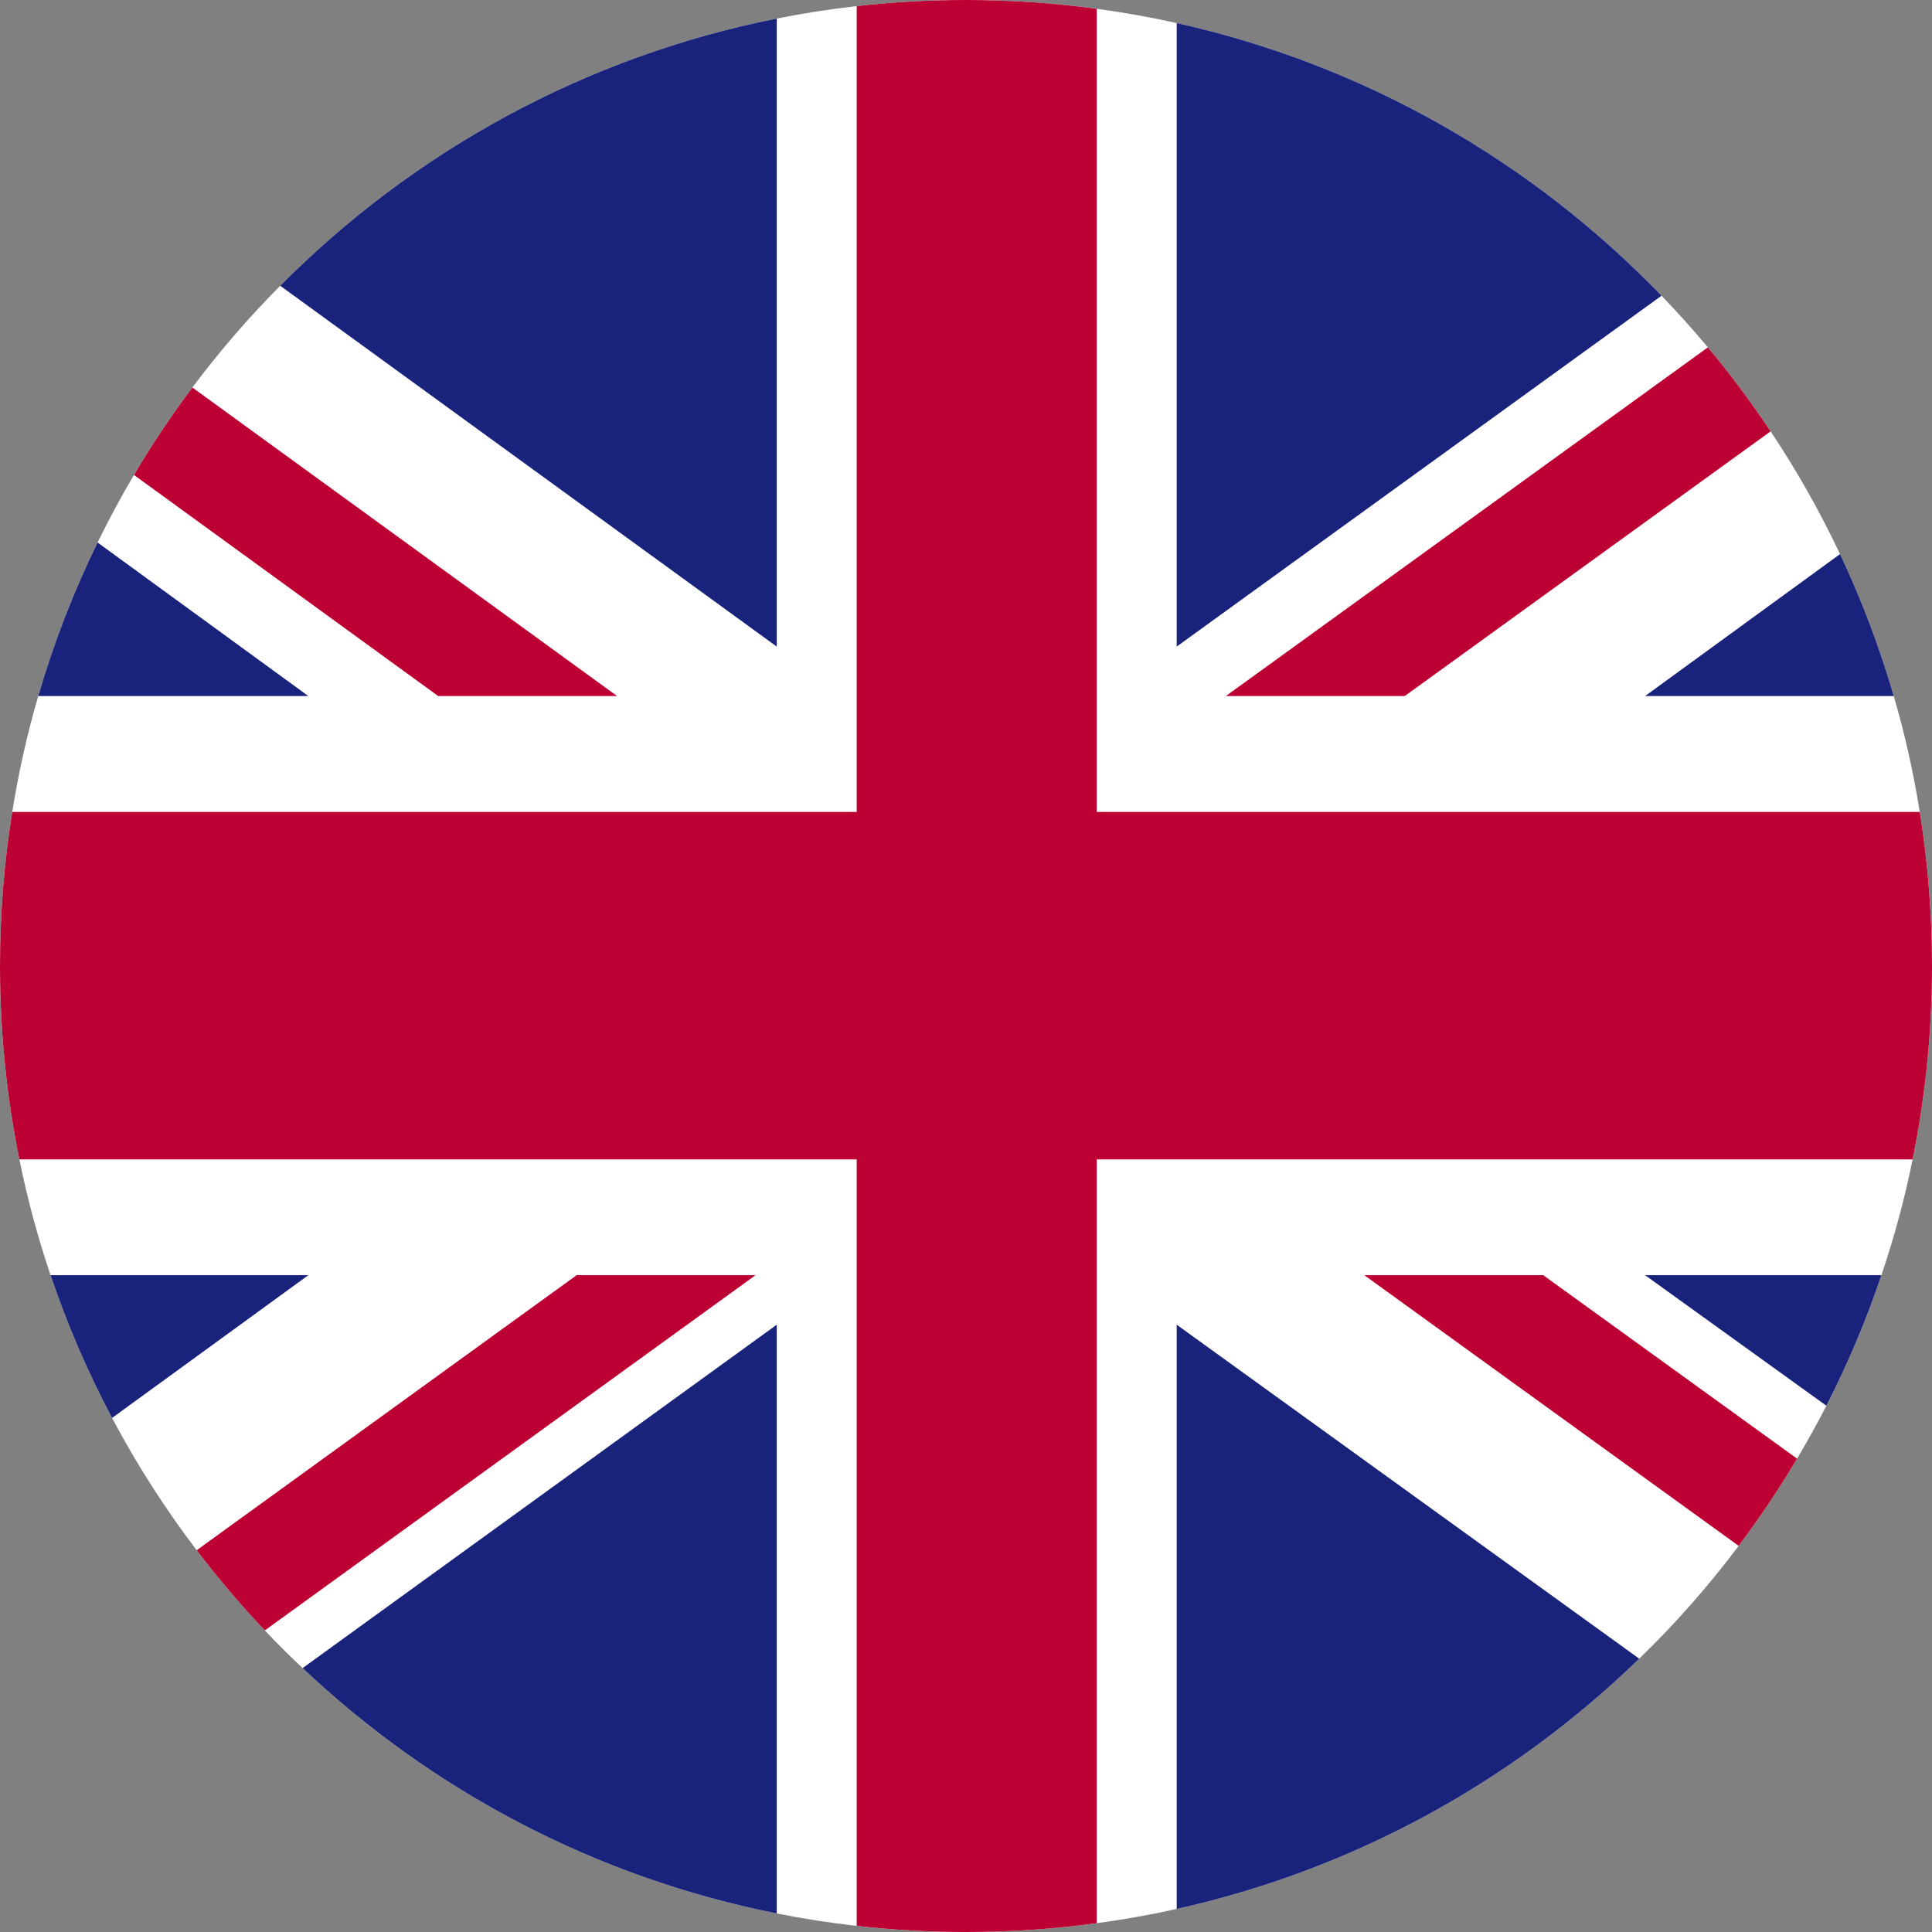 <?xml version="1.0" encoding="utf-8"?>
<!-- Generator: Adobe Illustrator 19.0.0, SVG Export Plug-In . SVG Version: 6.00 Build 0)  -->
<svg version="1.0" id="Réteg_1" xmlns="http://www.w3.org/2000/svg" xmlns:xlink="http://www.w3.org/1999/xlink" x="0px" y="0px"
	 width="300px" height="300px" viewBox="0 0 300 300" style="enable-background:new 0 0 300 300;" xml:space="preserve">
<rect x="0" y="0" width="300" height="300" fill="#808080" stroke="none"/>
<style type="text/css">
	.st0{fill:#FFFFFF;}
	.st1{fill:#BD0034;}
	.st2{fill:#1A237B;}
</style>
<path id="XMLID_65_" class="st0" d="M300,150c0,10.28-1.04,20.33-3.01,30.03c-1.24,6.14-2.87,12.14-4.84,17.98
	c-2.36,7-5.23,13.77-8.55,20.27c-1.44,2.79-2.95,5.53-4.55,8.22c-2.78,4.68-5.82,9.2-9.07,13.54c-4.69,6.24-9.85,12.1-15.44,17.52
	c-19.54,19-44.25,32.73-71.82,38.86c-4.08,0.91-8.22,1.65-12.42,2.21c-6.64,0.91-13.42,1.37-20.3,1.37c-5.74,0-11.4-0.32-16.97-0.95
	c-4.2-0.47-8.34-1.12-12.42-1.93c-28.19-5.6-53.53-19.1-73.62-38.1c-2.01-1.89-3.97-3.84-5.87-5.85
	c-3.74-3.95-7.28-8.11-10.58-12.45c-4.91-6.46-9.31-13.32-13.14-20.54c-3.75-7.08-6.96-14.48-9.55-22.17
	c-1.97-5.84-3.6-11.84-4.84-17.98C1.04,170.33,0,160.28,0,150c0-8.14,0.65-16.13,1.9-23.92c0.98-6.13,2.33-12.14,4.04-18
	c2.4-8.27,5.49-16.23,9.21-23.84c1.75-3.58,3.63-7.08,5.65-10.49c2.78-4.7,5.81-9.23,9.07-13.58c4.18-5.58,8.74-10.86,13.64-15.8
	c20.61-20.78,47.26-35.56,77.1-41.49c4.08-0.81,8.22-1.46,12.42-1.93C138.6,0.32,144.26,0,150,0c6.88,0,13.66,0.46,20.3,1.37
	c4.2,0.56,8.34,1.3,12.42,2.21c29.22,6.5,55.23,21.53,75.28,42.34c2.5,2.59,4.9,5.26,7.2,8.02c3.48,4.16,6.73,8.51,9.74,13.04
	c4.04,6.05,7.64,12.42,10.78,19.06c3.33,7.06,6.13,14.42,8.34,22.04c1.71,5.86,3.06,11.87,4.04,18C299.35,133.87,300,141.86,300,150
	z"/>
<path id="XMLID_45_" class="st1" d="M274.94,66.98l-56.81,41.1h-27.78l74.85-54.14C268.68,58.1,271.93,62.45,274.94,66.98z"/>
<path id="XMLID_44_" class="st1" d="M279.05,226.5c-2.78,4.68-5.82,9.2-9.07,13.54l-58.13-42.03h27.78L279.05,226.5z"/>
<path id="XMLID_54_" class="st1" d="M95.82,108.08H68.04L20.8,73.75c2.78-4.7,5.81-9.23,9.07-13.58L95.82,108.08z"/>
<path id="XMLID_52_" class="st1" d="M117.32,198.01l-76.2,55.16c-3.74-3.95-7.28-8.11-10.58-12.45l59-42.71H117.32z"/>
<path id="XMLID_42_" class="st2" d="M258,45.92l-75.28,54.48V3.58C211.94,10.08,237.95,25.11,258,45.92z"/>
<path id="XMLID_51_" class="st2" d="M120.61,2.88v97.52l-77.1-56.03C64.12,23.59,90.77,8.81,120.61,2.88z"/>
<path id="XMLID_11_" class="st2" d="M294.06,108.08h-38.61l30.27-22.04C289.05,93.1,291.85,100.46,294.06,108.08z"/>
<path id="XMLID_10_" class="st2" d="M292.15,198.01c-2.36,7-5.23,13.77-8.55,20.27l-28.15-20.27H292.15z"/>
<path id="XMLID_50_" class="st2" d="M120.61,205.7v91.42c-28.19-5.6-53.53-19.1-73.62-38.1L120.61,205.7z"/>
<path id="XMLID_9_" class="st2" d="M254.54,257.56c-19.54,19-44.25,32.73-71.82,38.86V205.7L254.54,257.56z"/>
<path id="XMLID_49_" class="st2" d="M47.88,198.01L17.4,220.18c-3.75-7.08-6.96-14.48-9.55-22.17H47.88z"/>
<path id="XMLID_48_" class="st2" d="M47.88,108.08H5.94c2.4-8.27,5.49-16.23,9.21-23.84L47.88,108.08z"/>
<path id="XMLID_7_" class="st1" d="M300,150c0,10.28-1.04,20.33-3.01,30.03H170.3v118.6c-6.64,0.91-13.42,1.37-20.3,1.37
	c-5.74,0-11.4-0.32-16.97-0.95V180.03H3.01C1.04,170.33,0,160.28,0,150c0-8.14,0.65-16.13,1.9-23.92h131.13V0.95
	C138.6,0.32,144.26,0,150,0c6.88,0,13.66,0.46,20.3,1.37v124.71h127.8C299.35,133.87,300,141.86,300,150z"/>
</svg>
